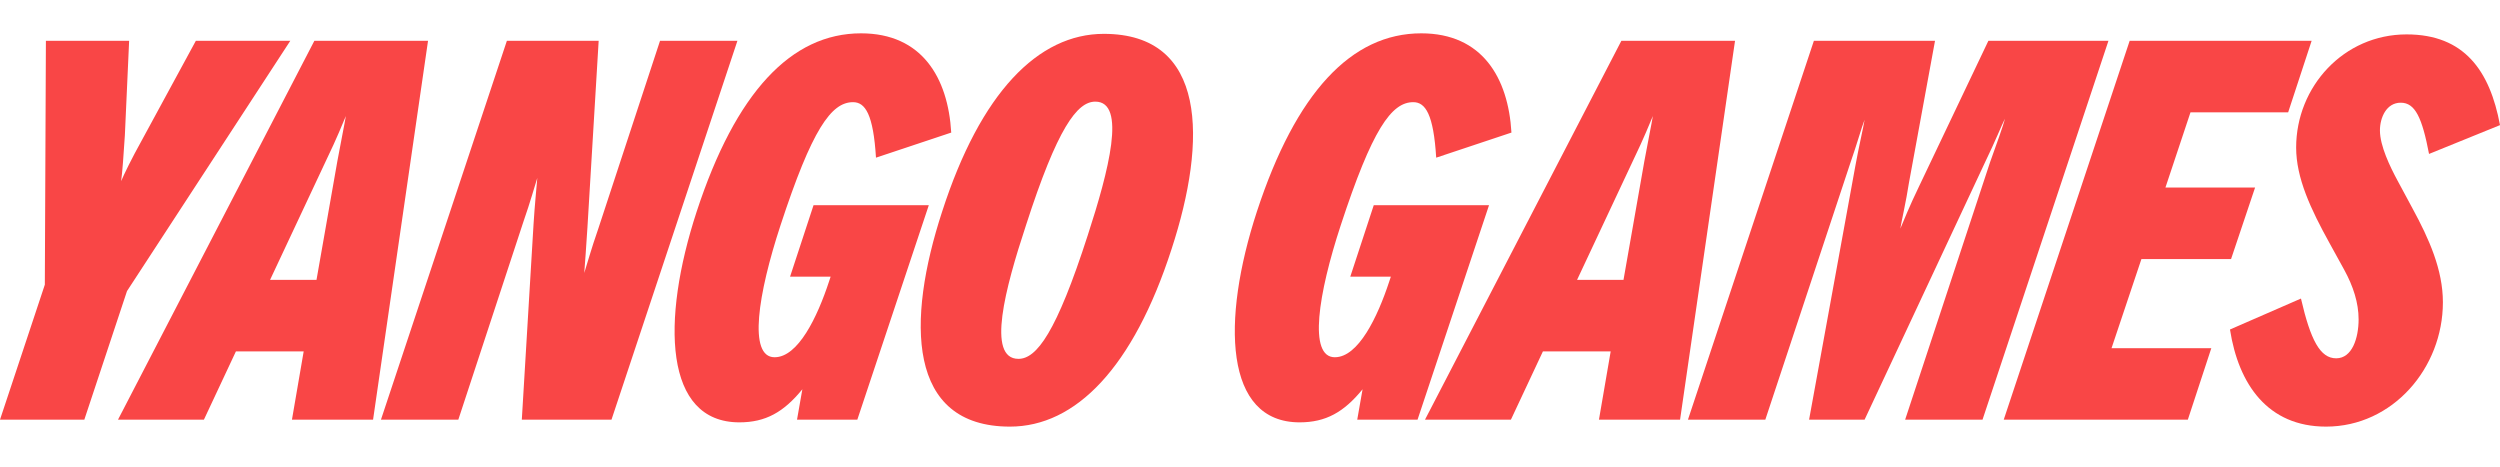 <svg width="150" height="28" viewBox="0 0 150 28" fill="none" xmlns="http://www.w3.org/2000/svg">
<g clip-path="url(#clip0_4309_6395)">
<path d="M139.562 25.597C136.072 25.597 134.311 23.068 133.799 19.77L138.058 17.913C138.634 20.41 139.21 21.499 140.171 21.499C141.131 21.499 141.516 20.282 141.516 19.162C141.516 18.169 141.195 17.177 140.651 16.184L139.787 14.615C138.634 12.534 137.769 10.677 137.769 8.852C137.769 5.202 140.619 2.064 144.397 2.064C147.855 2.064 149.392 4.241 150 7.507L145.742 9.236C145.326 7.059 144.91 6.162 144.045 6.162C143.181 6.162 142.796 7.059 142.796 7.827C142.796 8.756 143.405 10.005 143.853 10.837L144.749 12.502C145.742 14.327 146.574 16.184 146.574 18.137C146.574 22.075 143.565 25.597 139.562 25.597Z" fill="#F94646"/>
<path d="M138.698 2.448L137.29 6.738H131.43L129.926 11.253H135.305L133.864 15.543H128.485L126.692 20.89H132.679L131.27 25.181H120.224L127.78 2.448H138.698Z" fill="#F94646"/>
<path d="M114.532 10.997C114.372 12.053 114.084 13.302 114.02 13.718C114.18 13.334 114.596 12.31 115.14 11.189L119.303 2.448H126.507L118.951 25.181H114.308L119.399 9.748C119.751 8.756 120.199 7.539 120.295 7.123C120.103 7.507 119.687 8.531 119.143 9.652L111.875 25.181H108.545L111.33 9.908C111.522 8.852 111.811 7.603 111.875 7.187C111.715 7.571 111.426 8.628 111.01 9.812L105.919 25.181H101.277L108.833 2.448H116.101L114.532 10.997Z" fill="#F94646"/>
<path d="M97.282 2.448H104.102L100.804 25.181H95.937L96.641 21.083H92.575L90.654 25.181H85.499L97.282 2.448ZM94.624 16.792H97.41L98.659 9.684C98.851 8.628 99.107 7.379 99.171 6.963C99.011 7.347 98.594 8.371 98.05 9.492L94.624 16.792Z" fill="#F94646"/>
<path d="M81.017 16.6L82.426 12.31H89.342L85.052 25.181H81.434L81.754 23.356C80.633 24.733 79.545 25.341 77.976 25.341C73.461 25.341 73.269 19.258 75.414 12.694C77.752 5.554 81.081 2 85.276 2C88.926 2 90.495 4.658 90.687 7.955L86.172 9.46C86.012 6.867 85.532 6.13 84.796 6.13C83.483 6.13 82.33 7.763 80.441 13.527C79.096 17.625 78.488 21.435 80.089 21.435C81.498 21.435 82.65 19.034 83.355 16.889L83.451 16.6H81.017Z" fill="#F94646"/>
<path d="M60.595 25.597C54.416 25.597 54.384 19.257 56.529 12.694C58.834 5.553 62.292 2.031 66.23 2.031C72.41 2.031 72.442 8.371 70.297 14.935C67.991 22.075 64.533 25.597 60.595 25.597ZM61.107 21.531C62.196 21.531 63.381 19.962 65.27 14.102C66.519 10.26 67.607 6.098 65.718 6.098C64.629 6.098 63.445 7.667 61.556 13.526C60.307 17.304 59.186 21.531 61.107 21.531Z" fill="#F94646"/>
<path d="M47.404 16.6L48.813 12.31H55.729L51.439 25.181H47.821L48.141 23.356C47.02 24.733 45.931 25.341 44.363 25.341C39.848 25.341 39.656 19.258 41.801 12.694C44.139 5.554 47.468 2 51.663 2C55.313 2 56.882 4.658 57.074 7.955L52.559 9.46C52.399 6.867 51.919 6.13 51.182 6.13C49.87 6.13 48.717 7.763 46.828 13.527C45.483 17.625 44.875 21.435 46.476 21.435C47.885 21.435 49.037 19.034 49.742 16.889L49.838 16.6H47.404Z" fill="#F94646"/>
<path d="M35.248 13.622C35.184 14.679 35.088 15.96 35.056 16.376C35.184 15.992 35.472 14.935 35.888 13.75L39.602 2.448H44.245L36.689 25.181H31.309L32.014 13.43C32.078 12.374 32.206 11.093 32.238 10.677C32.11 11.061 31.822 12.117 31.405 13.302L27.499 25.181H22.857L30.413 2.448H35.92L35.248 13.622Z" fill="#F94646"/>
<path d="M18.862 2.448H25.682L22.384 25.181H17.517L18.221 21.083H14.155L12.234 25.181H7.079L18.862 2.448ZM16.204 16.792H18.99L20.239 9.684C20.431 8.628 20.687 7.379 20.751 6.963C20.591 7.347 20.174 8.371 19.63 9.492L16.204 16.792Z" fill="#F94646"/>
<path d="M7.492 8.115C7.428 9.172 7.332 10.453 7.268 10.869C7.428 10.485 7.909 9.492 8.517 8.403L11.751 2.448H17.418L7.62 17.465L5.059 25.181H0L2.69 17.08L2.754 2.448H7.748L7.492 8.115Z" fill="#F94646"/>
</g>
<defs>
<clipPath id="clip0_4309_6395">
<rect width="150" height="28" fill="white"/>
</clipPath>
</defs>
</svg>
